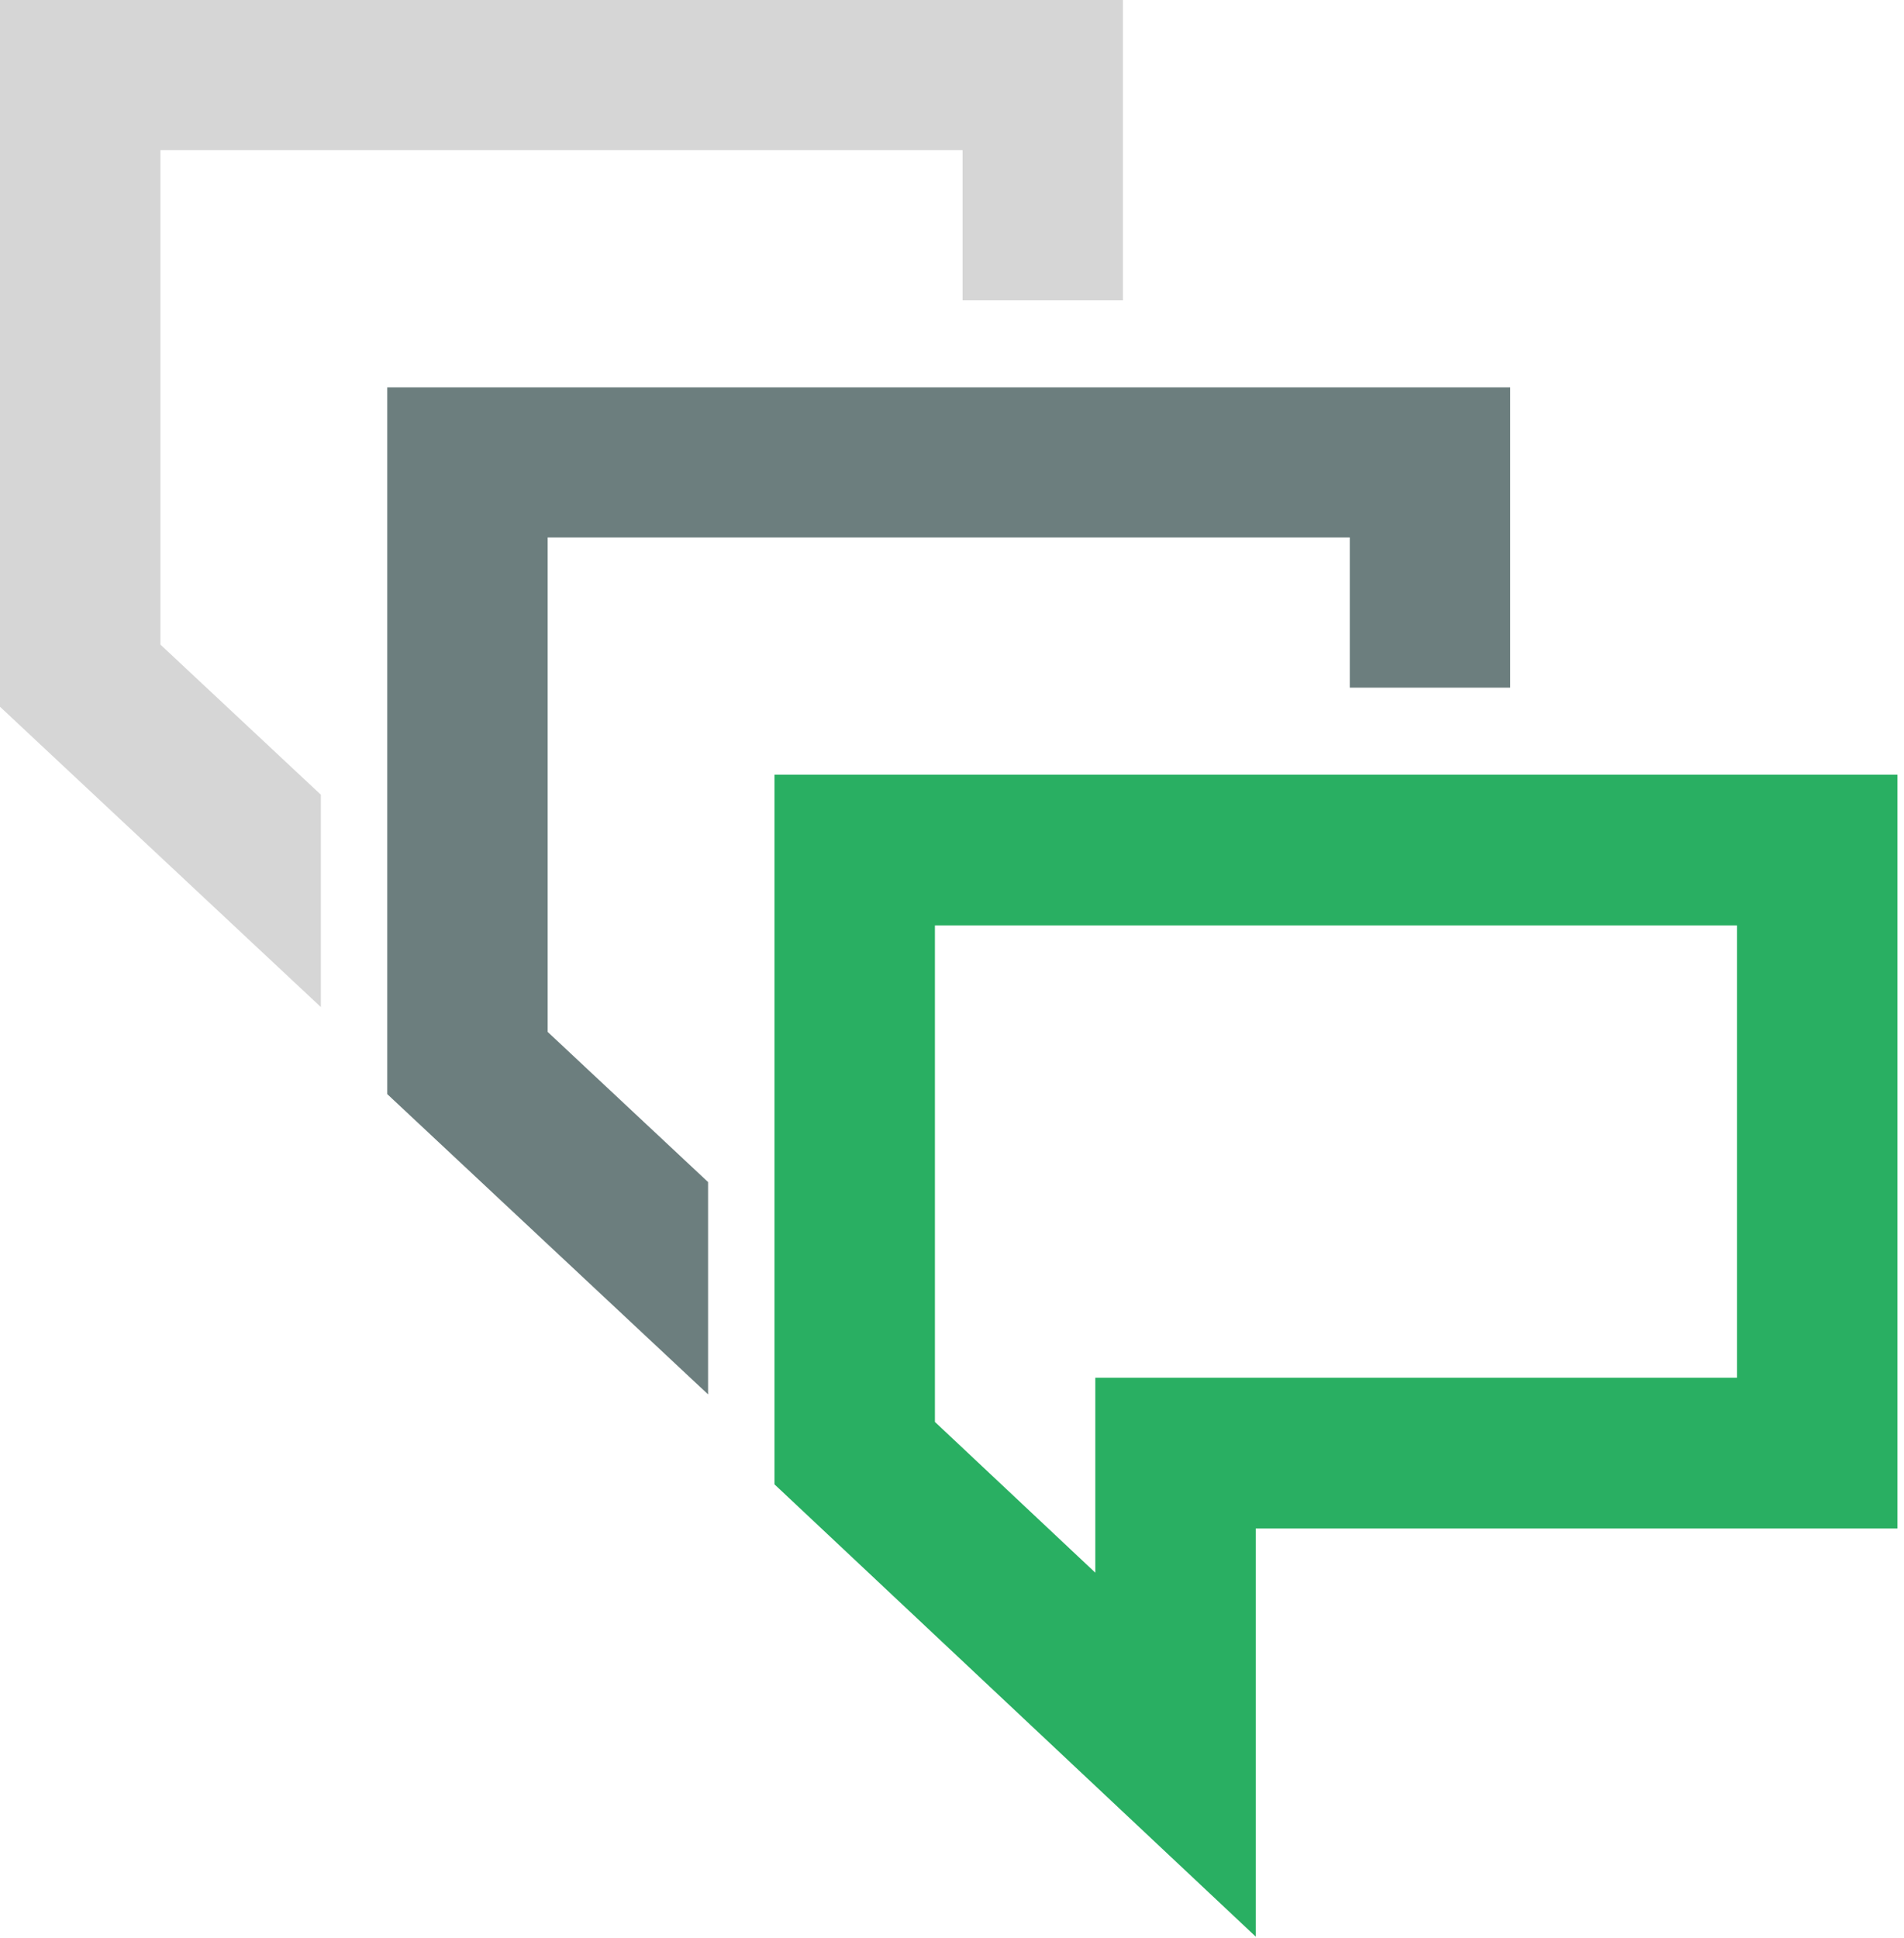 <svg width="281" height="286" viewBox="0 0 281 286" fill="none" xmlns="http://www.w3.org/2000/svg">
<path d="M126.141 114.3H280.034V225.528H185.329V258.896V285.748L165.121 266.76L117.77 222.27L114.301 219.011V214.405V125.425V114.3H126.141ZM256.357 136.546H137.978V209.799L161.651 232.044V214.405V203.282H173.492H256.357V136.546Z" fill="#29AF62"/>
<path d="M142.056 22.155H23.677V95.107L47.352 117.258V148.589L3.468 107.525L0 104.278V99.693V11.079V7.15192e-05H11.838H153.893H165.733V11.079V44.307H142.056V22.155Z" fill="#D6D6D6"/>
<path d="M199.205 79.305H80.827V152.254L104.501 174.41V205.738L60.618 164.676L57.149 161.429V156.843V68.225V57.149H68.988H211.045H222.882V68.225V101.457H199.205V79.305Z" fill="#6C7E7E"/>
</svg>

